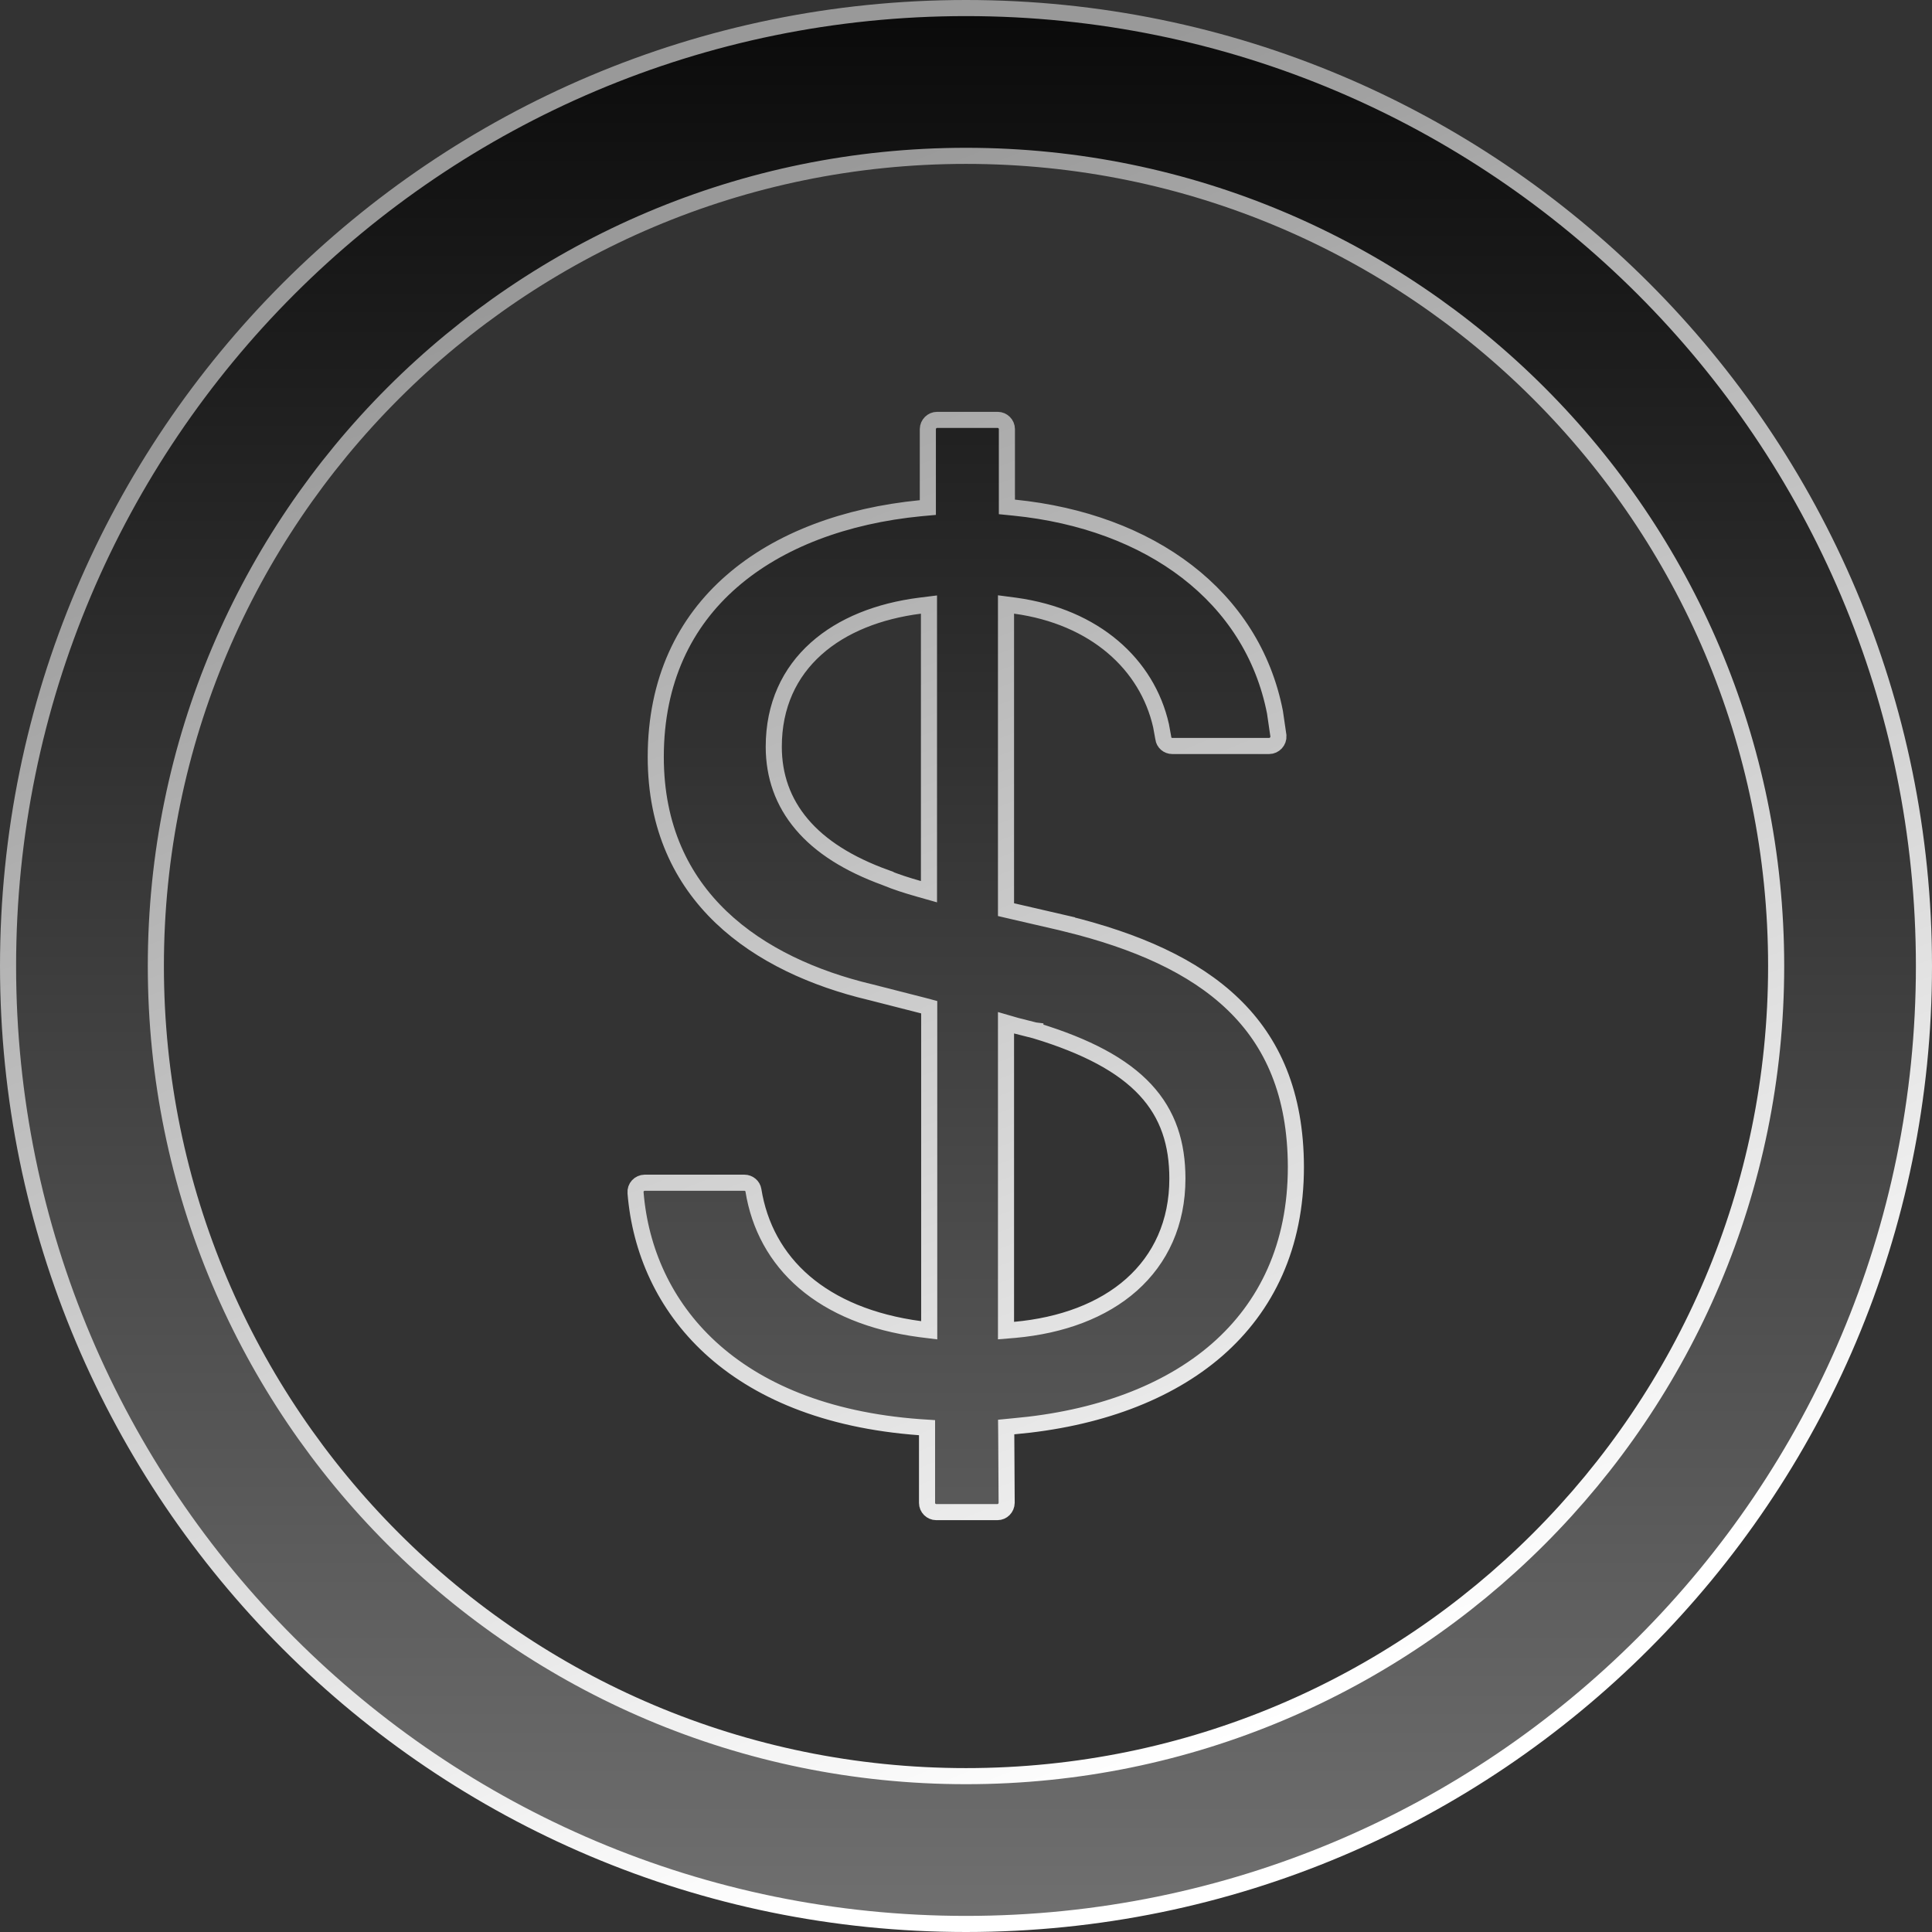 <svg width="24" height="24" viewBox="0 0 24 24" fill="none" xmlns="http://www.w3.org/2000/svg">
<rect x="0" y="0" width="24" height="24" fill="#333333" stroke="none"/>
<g clip-path="url(#clip0_29423_1592)">
<path d="M12 0.1C18.572 0.1 23.9 5.428 23.9 12C23.9 18.572 18.572 23.9 12 23.9C5.428 23.9 0.1 18.572 0.1 12C0.1 5.428 5.428 0.1 12 0.1ZM12 1.936C6.443 1.936 1.936 6.443 1.936 12C1.936 17.557 6.443 22.064 12 22.064C17.557 22.064 22.064 17.557 22.064 12C22.064 6.443 17.557 1.936 12 1.936ZM12.497 16.529L12.606 16.52C13.192 16.467 13.696 16.279 14.056 15.96C14.417 15.639 14.626 15.192 14.626 14.641C14.626 14.21 14.513 13.844 14.227 13.537C13.945 13.234 13.503 12.997 12.862 12.802V12.801L12.854 12.8L12.625 12.742L12.497 12.705V16.529ZM11.428 7.524C10.918 7.589 10.465 7.765 10.138 8.058C9.808 8.353 9.612 8.762 9.612 9.276C9.612 9.639 9.726 9.964 9.96 10.24C10.192 10.515 10.54 10.735 11.001 10.902V10.903C11.132 10.956 11.261 10.998 11.413 11.041L11.54 11.077V7.51L11.428 7.524ZM11.543 12.512L11.468 12.492L10.806 12.323H10.805C10.115 12.158 9.45 11.863 8.958 11.393C8.469 10.925 8.146 10.279 8.146 9.401C8.147 8.452 8.505 7.729 9.091 7.22C9.679 6.708 10.503 6.404 11.437 6.313L11.526 6.305V5.33C11.527 5.268 11.578 5.216 11.641 5.216H12.394C12.456 5.216 12.508 5.268 12.508 5.33V6.297L12.598 6.306C14.288 6.476 15.556 7.407 15.838 8.847L15.881 9.141C15.886 9.209 15.831 9.267 15.766 9.267H14.563C14.505 9.267 14.458 9.225 14.451 9.17V9.169L14.423 9.015C14.251 8.254 13.601 7.66 12.611 7.524L12.497 7.509V11.3L12.574 11.318L13.254 11.475V11.476C14.114 11.688 14.824 11.998 15.318 12.474C15.809 12.946 16.096 13.591 16.098 14.496C16.098 15.476 15.733 16.232 15.119 16.768C14.502 17.305 13.625 17.627 12.591 17.718L12.499 17.727L12.5 17.818L12.505 18.668C12.504 18.734 12.452 18.784 12.391 18.784H11.63C11.568 18.784 11.516 18.732 11.516 18.67V17.735L11.424 17.729C10.25 17.643 9.397 17.268 8.824 16.741C8.252 16.215 7.953 15.531 7.895 14.817C7.889 14.75 7.941 14.693 8.009 14.692H9.246C9.304 14.692 9.351 14.734 9.359 14.785C9.431 15.233 9.642 15.627 9.992 15.927C10.341 16.226 10.823 16.43 11.43 16.511L11.543 16.525V12.512Z" fill="url(#paint0_linear_29423_1592)" stroke="url(#paint1_linear_29423_1592)" stroke-width="0.2"></path>
</g>
<defs>
<linearGradient id="paint0_linear_29423_1592" x1="12" y1="0" x2="12" y2="24" gradientUnits="userSpaceOnUse">
<stop stop-color="#0A0A0A"></stop>
<stop offset="1" stop-color="#707070"></stop>
</linearGradient>
<linearGradient id="paint1_linear_29423_1592" x1="15.111" y1="21.714" x2="7.653" y2="3.175" gradientUnits="userSpaceOnUse">
<stop stop-color="white"></stop>
<stop offset="1" stop-color="#999999"></stop>
</linearGradient>
<clipPath id="clip0_29423_1592">
<rect width="24" height="24" fill="white"></rect>
</clipPath>
</defs>
</svg>
